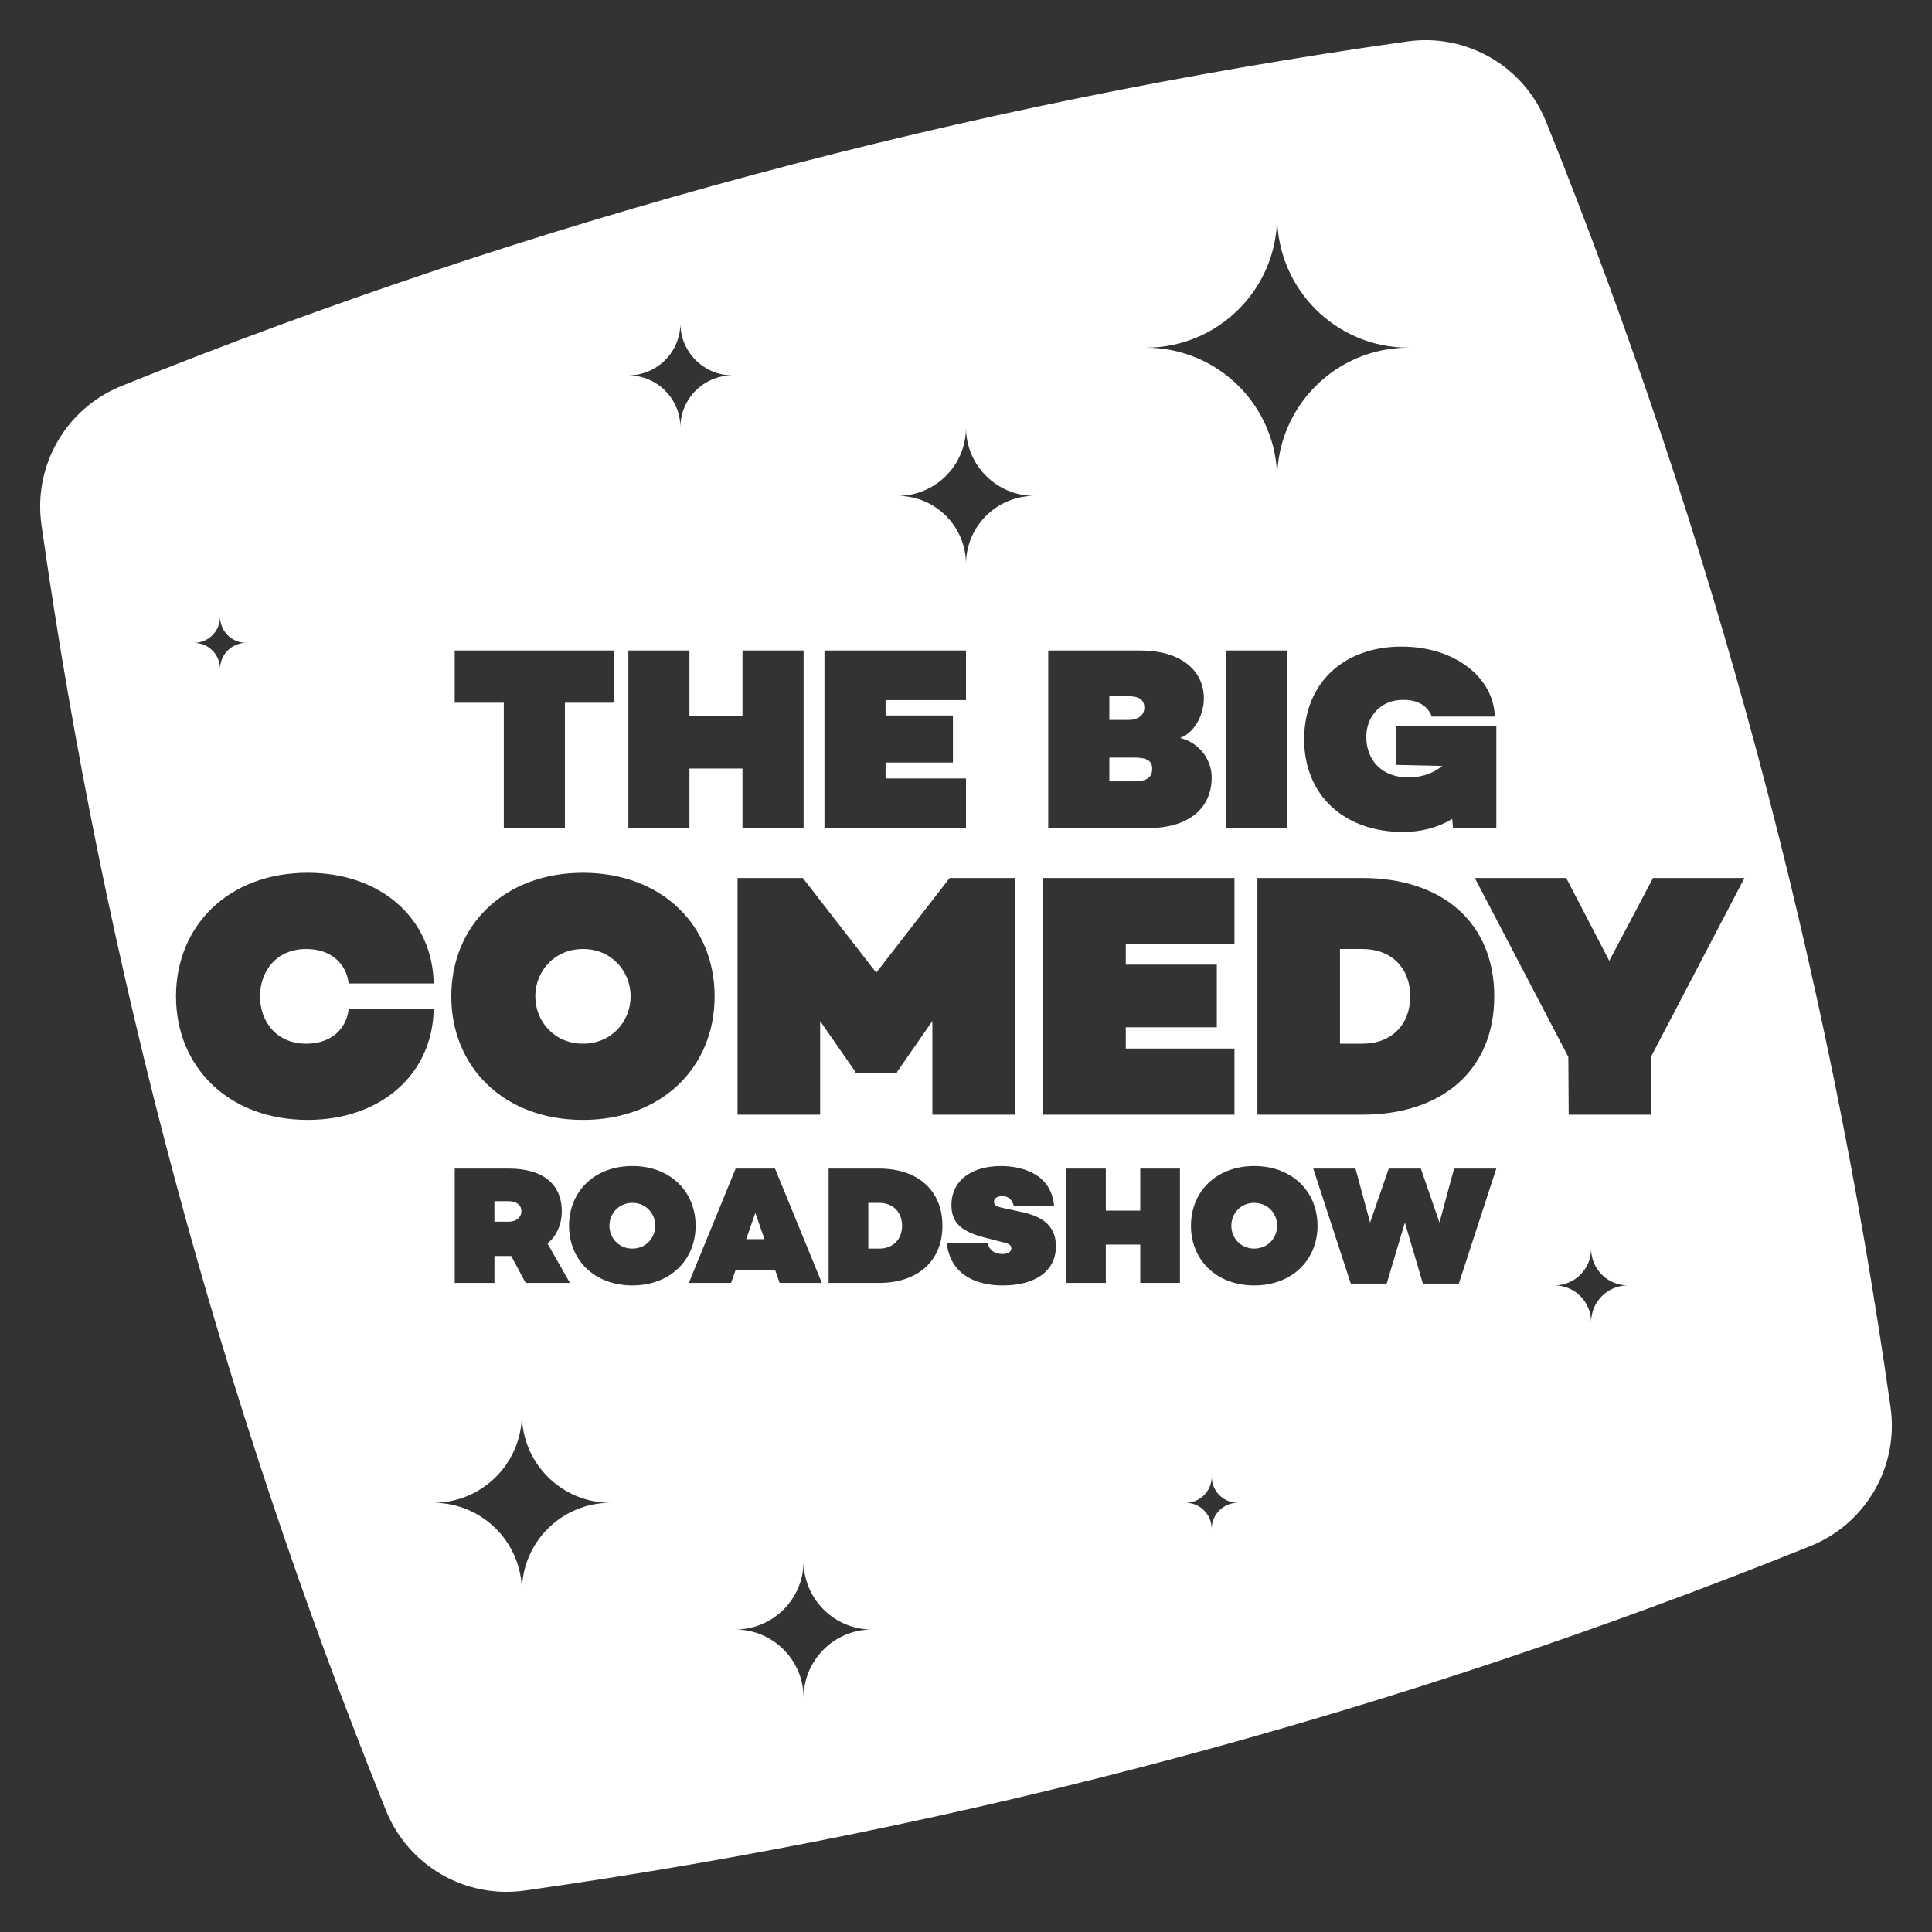 <?xml version="1.0" encoding="UTF-8"?><svg id="Layer_1" xmlns="http://www.w3.org/2000/svg" viewBox="0 0 1080 1080"><rect x="0" y="0" width="1080" height="1080" fill="#333333" stroke="none"/><defs><style>.cls-1{fill:#fff;}</style></defs><path class="cls-1" d="M353.48,672.41c-7.68,0-12.8,6.02-12.8,12.78s5.12,12.78,12.8,12.78,12.8-6.02,12.8-12.78-5.12-12.78-12.8-12.78Z"/><path class="cls-1" d="M284.35,671.47h-7.97v11.47h7.97c4.27,0,7.11-2.44,7.11-6.02,0-3.29-2.85-5.45-7.11-5.45Z"/><path class="cls-1" d="M639.69,395.6c0-4.67-3.36-6.42-9.05-6.42h-10.51v13.28h10.51c5.69,0,9.05-2.77,9.05-6.86Z"/><path class="cls-1" d="M644.07,429.76c0-4.23-2.48-6.27-10.22-6.27h-13.72v13.28h13.72c7.15,0,10.22-2.19,10.22-7.01Z"/><path class="cls-1" d="M325.88,583.42c15.98,0,26.64-12.45,26.64-26.46s-10.65-26.46-26.64-26.46-26.64,12.45-26.64,26.46,10.66,26.46,26.64,26.46Z"/><path class="cls-1" d="M701.13,672.41c-7.68,0-12.8,6.02-12.8,12.78s5.12,12.78,12.8,12.78,12.8-6.02,12.8-12.78-5.12-12.78-12.8-12.78Z"/><path class="cls-1" d="M1056.83,786.69c-35.04-247.39-99.24-486.97-192.59-718.74-12.49-31.02-44.45-49.47-77.56-44.78C539.29,58.21,299.71,122.41,67.95,215.75c-31.02,12.49-49.47,44.45-44.78,77.56,35.04,247.39,99.24,486.97,192.59,718.74,12.49,31.02,44.45,49.47,77.56,44.78,247.39-35.04,486.97-99.24,718.74-192.59,31.02-12.49,49.47-44.45,44.78-77.56ZM835.58,400.57h-35.18c-2.33-5.69-7.15-9.34-16.06-9.34-13.28,0-20.58,10.07-20.58,20.58,0,13.72,9.34,22.77,23.36,22.77,5.55,0,12.56-1.17,19.12-6.42l-25.98-.59v-21.75h56.2v57.08h-24.23l-.44-5.11c-8.47,5.11-17.95,7.3-27.44,7.3-33.14,0-55.32-20.73-55.32-51.82s21.75-51.82,54.45-51.82c30.66,0,51.68,18.1,52.11,39.12ZM702.9,490.81h58.8c44.2,0,73.6,24.71,73.6,66.15s-29.4,66.15-73.6,66.15h-58.8v-132.3ZM685.37,462.9v-99.27h34.16v99.27h-34.16ZM713.93,120.97c0,40.55,32.89,73.39,73.39,73.39-40.5,0-73.39,32.84-73.39,73.39,0-40.55-32.84-73.39-73.39-73.39,40.54,0,73.39-32.84,73.39-73.39ZM585.97,363.63h51.53c22.19,0,35.47,10.8,35.47,26.86,0,8.03-4.38,18.69-13.28,22.04,10.95,2.63,17.66,12.41,17.66,22.04,0,16.94-12.41,28.32-35.47,28.32h-55.91v-99.27ZM583.14,490.81h106.94v36.97h-60.77v11.48h50.9v35.02h-50.9v11.87h60.77v36.96h-106.94v-132.3ZM540,239c0,21.1,17.12,38.19,38.19,38.19-21.08,0-38.19,17.09-38.19,38.19,0-21.1-17.09-38.19-38.19-38.19,21.1,0,38.19-17.09,38.19-38.19ZM501.47,599.18v.58h-23.28v-.58l-19.73-28.41v52.34h-46.17v-132.3h36.5l41.04,52.92,41.04-52.92h36.5v132.3h-46.17v-52.34l-19.73,28.41ZM460.88,363.63h79.12v27.74h-44.96v8.61h37.66v26.28h-37.66v8.9h44.96v27.74h-79.12v-99.27ZM415.05,363.63h34.16v99.27h-34.16v-33.28h-29.64v33.28h-34.16v-99.27h34.16v36.5h29.64v-36.5ZM380.34,180.69c0,16.11,13.06,29.15,29.15,29.15-16.09,0-29.15,13.04-29.15,29.15,0-16.11-13.04-29.15-29.15-29.15,16.11,0,29.15-13.04,29.15-29.15ZM254.19,363.63h89.05v29.2h-27.45v70.07h-34.16v-70.07h-27.45v-29.2ZM325.88,487.9c44.2,0,73.6,29.57,73.6,69.07s-29.4,69.07-73.6,69.07-73.6-29.57-73.6-69.07,29.4-69.07,73.6-69.07ZM318.59,717.15h-24.75l-8.06-15.04h-9.39v15.04h-22.19v-63.91h30.16c18.97,0,29.68,8.55,29.68,23.87,0,7.24-2.75,13.54-7.97,18.05l12.52,21.99ZM123.01,344.78c0,8.05,6.53,14.58,14.58,14.58-8.04,0-14.58,6.52-14.58,14.58,0-8.05-6.52-14.58-14.57-14.58,8.05,0,14.57-6.52,14.57-14.58ZM171.99,626.03c-44.2,0-73.6-29.57-73.6-69.07s29.4-69.07,73.6-69.07c41.44,0,69.85,26.07,70.44,61.87h-47.55c-1.18-10.89-9.67-19.26-23.67-19.26-16.77,0-25.85,12.45-25.85,26.46s9.08,26.46,25.85,26.46c14.01,0,22.49-8.36,23.67-19.26h47.55c-.59,35.8-29,61.87-70.44,61.87ZM291.73,889.53c0-27.33-22.14-49.47-49.47-49.47,27.33,0,49.47-22.14,49.47-49.47,0,27.33,22.17,49.47,49.47,49.47-27.3,0-49.47,22.14-49.47,49.47ZM353.48,718.56c-21.24,0-35.38-14.29-35.38-33.37s14.13-33.37,35.38-33.37,35.37,14.29,35.37,33.37-14.13,33.37-35.37,33.37ZM385.06,717.15l26.18-63.91h22l26.18,63.91h-23.61l-2.56-7.33h-22l-2.56,7.33h-23.61ZM449.21,949.1c0-21.1-17.09-38.19-38.19-38.19,21.1,0,38.19-17.09,38.19-38.19,0,21.1,17.12,38.19,38.19,38.19-21.08,0-38.19,17.09-38.19,38.19ZM491.46,717.15h-28.26v-63.91h28.26c21.24,0,35.37,11.94,35.37,31.96s-14.13,31.96-35.37,31.96ZM560.5,718.56c-11.57,0-28.74-3.67-31.3-23.59h22.86c.95,3.67,3.6,6.02,8.44,6.02,2.94,0,4.84-1.32,4.84-3.01,0-1.22-.38-2.44-3.32-3.2l-11-2.82c-12.61-3.19-19.16-7.71-19.16-18.23,0-14.1,11.57-21.9,27.69-21.9,9.67,0,27.88,3.1,29.68,22.09h-22.57c-.85-2.63-2.18-5.26-6.45-5.26-2.75,0-4.55,1.22-4.55,3.01,0,1.88,1.14,2.73,4.08,3.38l12.04,2.63c10.15,2.26,18.49,7.05,18.49,18.99,0,13.91-11.57,21.9-29.78,21.9ZM659.6,717.15h-22.19v-21.43h-19.25v21.43h-22.19v-63.91h22.19v23.5h19.25v-23.5h22.19v63.91ZM677.35,854.64c0-8.05-6.52-14.58-14.57-14.58,8.05,0,14.57-6.52,14.57-14.58,0,8.05,6.53,14.58,14.58,14.58-8.04,0-14.58,6.52-14.58,14.58ZM701.13,718.56c-21.24,0-35.37-14.29-35.37-33.37s14.13-33.37,35.37-33.37,35.37,14.29,35.37,33.37-14.13,33.37-35.37,33.37ZM815.5,717.52h-20.11l-10.05-34.12-10.15,34.12h-20.11l-20.96-64.29h23.61l8.16,30.17,10.43-30.17h17.93l10.43,30.17,8.16-30.17h23.61l-20.96,64.29ZM889.45,739.03c0-11.31-9.16-20.48-20.48-20.48,11.31,0,20.48-9.16,20.48-20.48,0,11.31,9.18,20.48,20.48,20.48-11.3,0-20.48,9.16-20.48,20.48ZM923.08,623.11h-46.17l-.2-32.3-52.29-100h51.1l24.08,46.3,24.46-46.3h51.1l-52.29,100,.2,32.3Z"/><path class="cls-1" d="M491.46,672.41h-6.07v25.57h6.07c7.68,0,12.8-5.08,12.8-12.78s-5.12-12.78-12.8-12.78Z"/><path class="cls-1" d="M788.33,556.96c0-15.95-10.66-26.46-26.64-26.46h-12.63v52.92h12.63c15.98,0,26.64-10.5,26.64-26.46Z"/><polygon class="cls-1" points="422.24 678.05 417.11 692.71 427.36 692.71 422.24 678.05"/></svg>